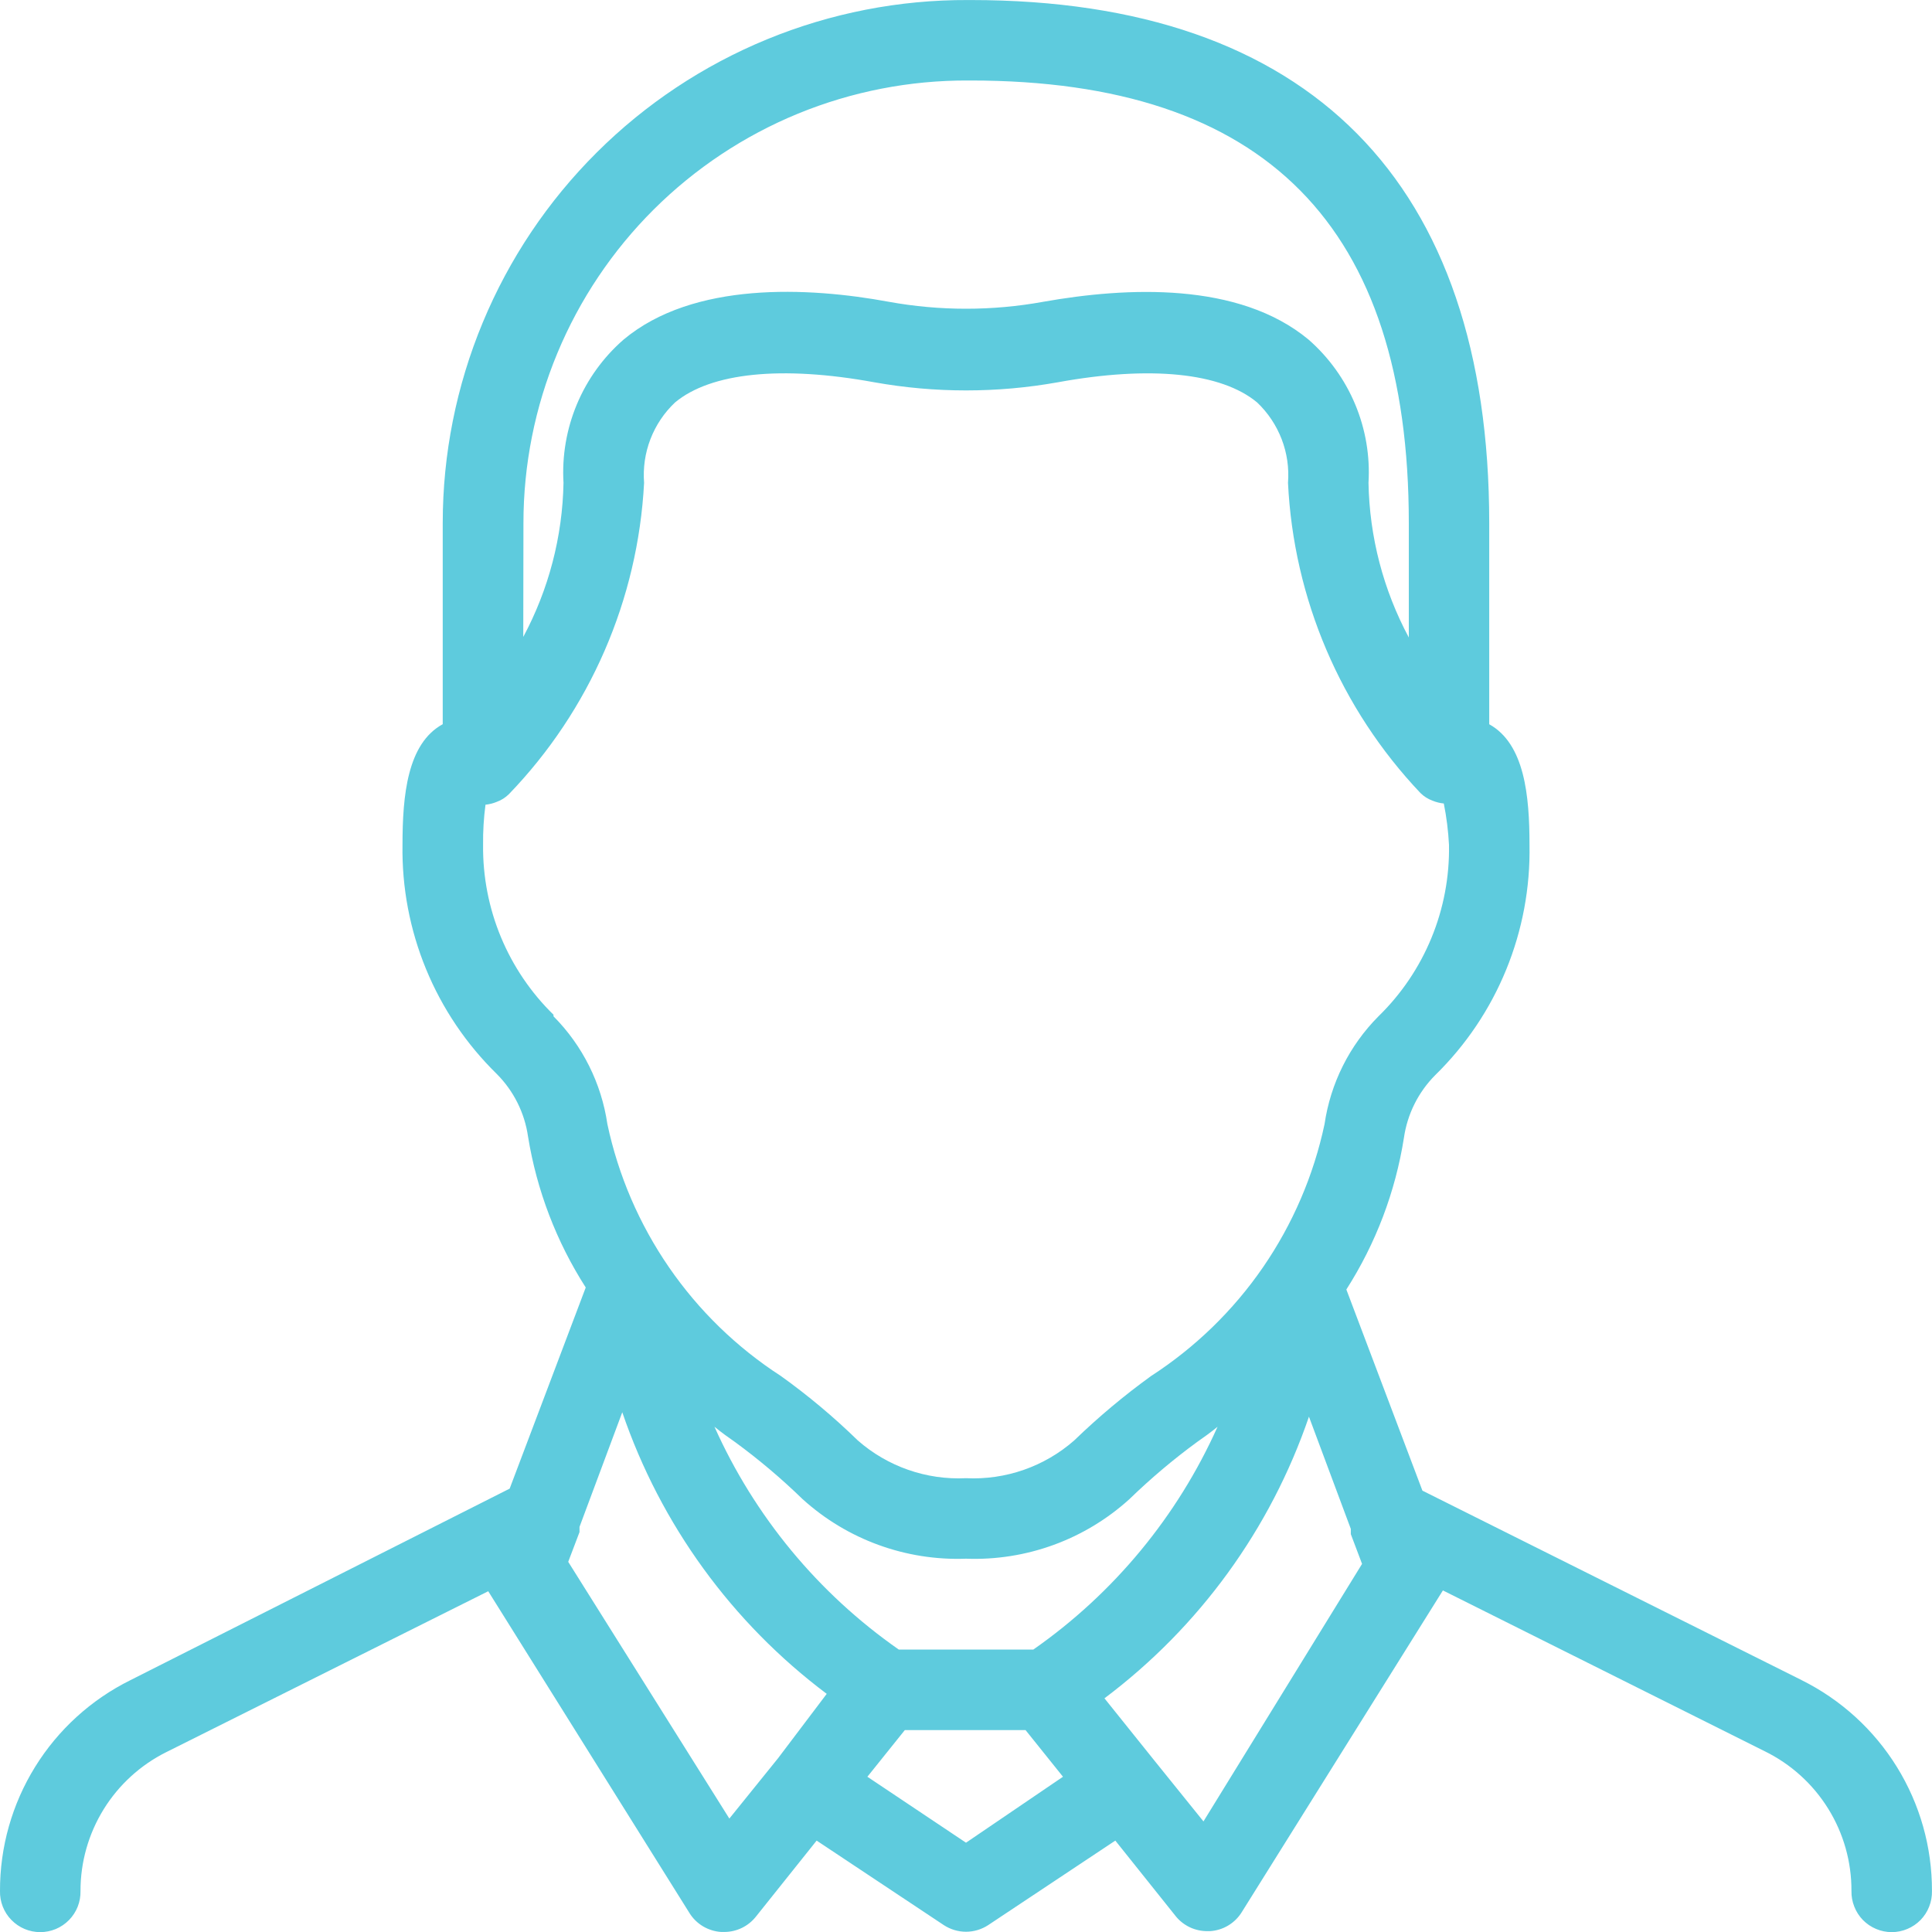 <svg width="45" height="45" viewBox="0 0 45 45" fill="none" xmlns="http://www.w3.org/2000/svg">
<path d="M41.965 39.134L33.131 34.72L31.359 30.035C32.045 28.962 32.502 27.759 32.7 26.502C32.78 25.948 33.036 25.436 33.431 25.04C34.143 24.343 34.705 23.508 35.082 22.586C35.459 21.664 35.644 20.675 35.625 19.68C35.625 18.536 35.513 17.329 34.687 16.869V12.183C34.687 4.244 30.506 0.001 22.613 0.001H22.547C20.942 -0.006 19.353 0.305 17.869 0.914C16.384 1.524 15.035 2.42 13.899 3.552C12.762 4.684 11.86 6.029 11.245 7.51C10.629 8.991 10.312 10.579 10.312 12.182V16.868C9.487 17.318 9.375 18.527 9.375 19.679C9.359 20.67 9.546 21.654 9.923 22.571C10.3 23.488 10.86 24.318 11.568 25.012C11.963 25.407 12.22 25.92 12.299 26.473C12.502 27.724 12.959 28.921 13.643 29.988L11.871 34.673L3.038 39.134C2.123 39.587 1.354 40.287 0.817 41.155C0.28 42.023 -0.003 43.024 -0 44.044C-0.003 44.169 0.019 44.293 0.065 44.41C0.111 44.526 0.179 44.632 0.267 44.721C0.354 44.81 0.458 44.881 0.574 44.93C0.689 44.978 0.812 45.003 0.937 45.003C1.062 45.003 1.186 44.978 1.301 44.93C1.416 44.881 1.521 44.81 1.608 44.721C1.695 44.632 1.764 44.526 1.81 44.41C1.856 44.293 1.878 44.169 1.875 44.044C1.874 43.373 2.061 42.715 2.413 42.144C2.766 41.573 3.271 41.111 3.872 40.811L11.372 37.063L16.059 44.558C16.138 44.686 16.247 44.792 16.376 44.869C16.505 44.945 16.65 44.99 16.799 44.999H16.875C17.015 44.998 17.154 44.966 17.281 44.904C17.407 44.843 17.518 44.753 17.606 44.643L19.021 42.871L21.984 44.84C22.137 44.94 22.317 44.994 22.5 44.994C22.683 44.994 22.863 44.94 23.016 44.84L25.978 42.871L27.394 44.643C27.483 44.75 27.595 44.835 27.722 44.894C27.848 44.952 27.986 44.981 28.125 44.98H28.181C28.331 44.971 28.477 44.927 28.605 44.85C28.734 44.773 28.843 44.667 28.922 44.539L33.608 37.044L41.108 40.792C41.716 41.091 42.227 41.554 42.583 42.129C42.94 42.704 43.127 43.367 43.124 44.044C43.121 44.169 43.144 44.293 43.19 44.409C43.235 44.525 43.304 44.631 43.391 44.721C43.479 44.81 43.583 44.881 43.698 44.929C43.813 44.978 43.937 45.003 44.062 45.003C44.187 45.003 44.311 44.978 44.426 44.929C44.541 44.881 44.645 44.81 44.733 44.721C44.82 44.631 44.889 44.525 44.934 44.409C44.98 44.293 45.002 44.169 44.999 44.044C45.002 43.023 44.719 42.023 44.182 41.155C43.645 40.287 42.876 39.587 41.962 39.133L41.965 39.134ZM12.192 12.183C12.192 10.825 12.46 9.481 12.981 8.228C13.502 6.974 14.266 5.836 15.228 4.878C16.191 3.92 17.333 3.162 18.589 2.646C19.846 2.131 21.192 1.869 22.55 1.875H22.606C29.478 1.875 32.814 5.276 32.814 12.184V14.848C32.219 13.739 31.898 12.504 31.875 11.246C31.913 10.62 31.806 9.994 31.564 9.416C31.322 8.838 30.951 8.323 30.479 7.91C28.855 6.561 26.253 6.683 24.301 7.029C23.111 7.245 21.892 7.245 20.701 7.029C18.827 6.683 16.148 6.551 14.524 7.91C14.051 8.322 13.679 8.838 13.437 9.416C13.195 9.994 13.088 10.62 13.125 11.246C13.102 12.5 12.78 13.73 12.188 14.835L12.192 12.183ZM12.892 23.635C12.366 23.121 11.949 22.505 11.667 21.826C11.385 21.146 11.244 20.416 11.252 19.68C11.248 19.367 11.267 19.054 11.308 18.743C11.398 18.734 11.486 18.712 11.57 18.677C11.676 18.639 11.771 18.578 11.852 18.499C13.741 16.54 14.859 13.964 15.002 11.247C14.975 10.9 15.025 10.552 15.15 10.228C15.275 9.904 15.471 9.611 15.724 9.373C16.558 8.679 18.208 8.51 20.364 8.904C21.778 9.157 23.225 9.157 24.639 8.904C26.795 8.511 28.445 8.679 29.28 9.373C29.532 9.612 29.727 9.904 29.852 10.228C29.977 10.552 30.027 10.9 30 11.246C30.131 13.946 31.225 16.509 33.085 18.471C33.165 18.55 33.261 18.611 33.366 18.649C33.45 18.684 33.538 18.706 33.629 18.715C33.693 19.033 33.733 19.356 33.75 19.68C33.763 20.422 33.624 21.16 33.341 21.846C33.059 22.532 32.639 23.154 32.107 23.672C31.43 24.353 30.99 25.233 30.851 26.184C30.597 27.379 30.109 28.513 29.416 29.52C28.723 30.526 27.837 31.386 26.811 32.05C26.179 32.507 25.58 33.009 25.02 33.551C24.326 34.16 23.422 34.475 22.5 34.43C21.577 34.475 20.672 34.159 19.978 33.549C19.42 33.005 18.821 32.503 18.187 32.049C17.16 31.385 16.275 30.525 15.582 29.518C14.889 28.511 14.401 27.378 14.147 26.182C14.008 25.233 13.569 24.353 12.892 23.672V23.635ZM18.122 40.953L16.988 42.358L13.235 36.378L13.498 35.685V35.564L14.494 32.894C15.387 35.508 17.046 37.794 19.256 39.453L18.122 40.953ZM22.5 42.92L20.203 41.384L21.075 40.297H23.887L24.759 41.384L22.5 42.92ZM24.066 38.422H20.935C19.059 37.113 17.575 35.319 16.641 33.231C16.8 33.362 16.969 33.483 17.119 33.587C17.674 33.993 18.2 34.438 18.693 34.917C19.732 35.859 21.098 36.357 22.5 36.305C23.901 36.358 25.267 35.86 26.306 34.918C26.8 34.439 27.326 33.994 27.881 33.588C28.031 33.484 28.2 33.363 28.359 33.232C27.425 35.319 25.941 37.114 24.066 38.423V38.422ZM28.031 42.424L26.897 41.018L25.725 39.557C27.935 37.897 29.594 35.612 30.488 32.997L31.463 35.611V35.733L31.725 36.426L28.031 42.424Z" fill="#5ECBDD"/>
</svg>
